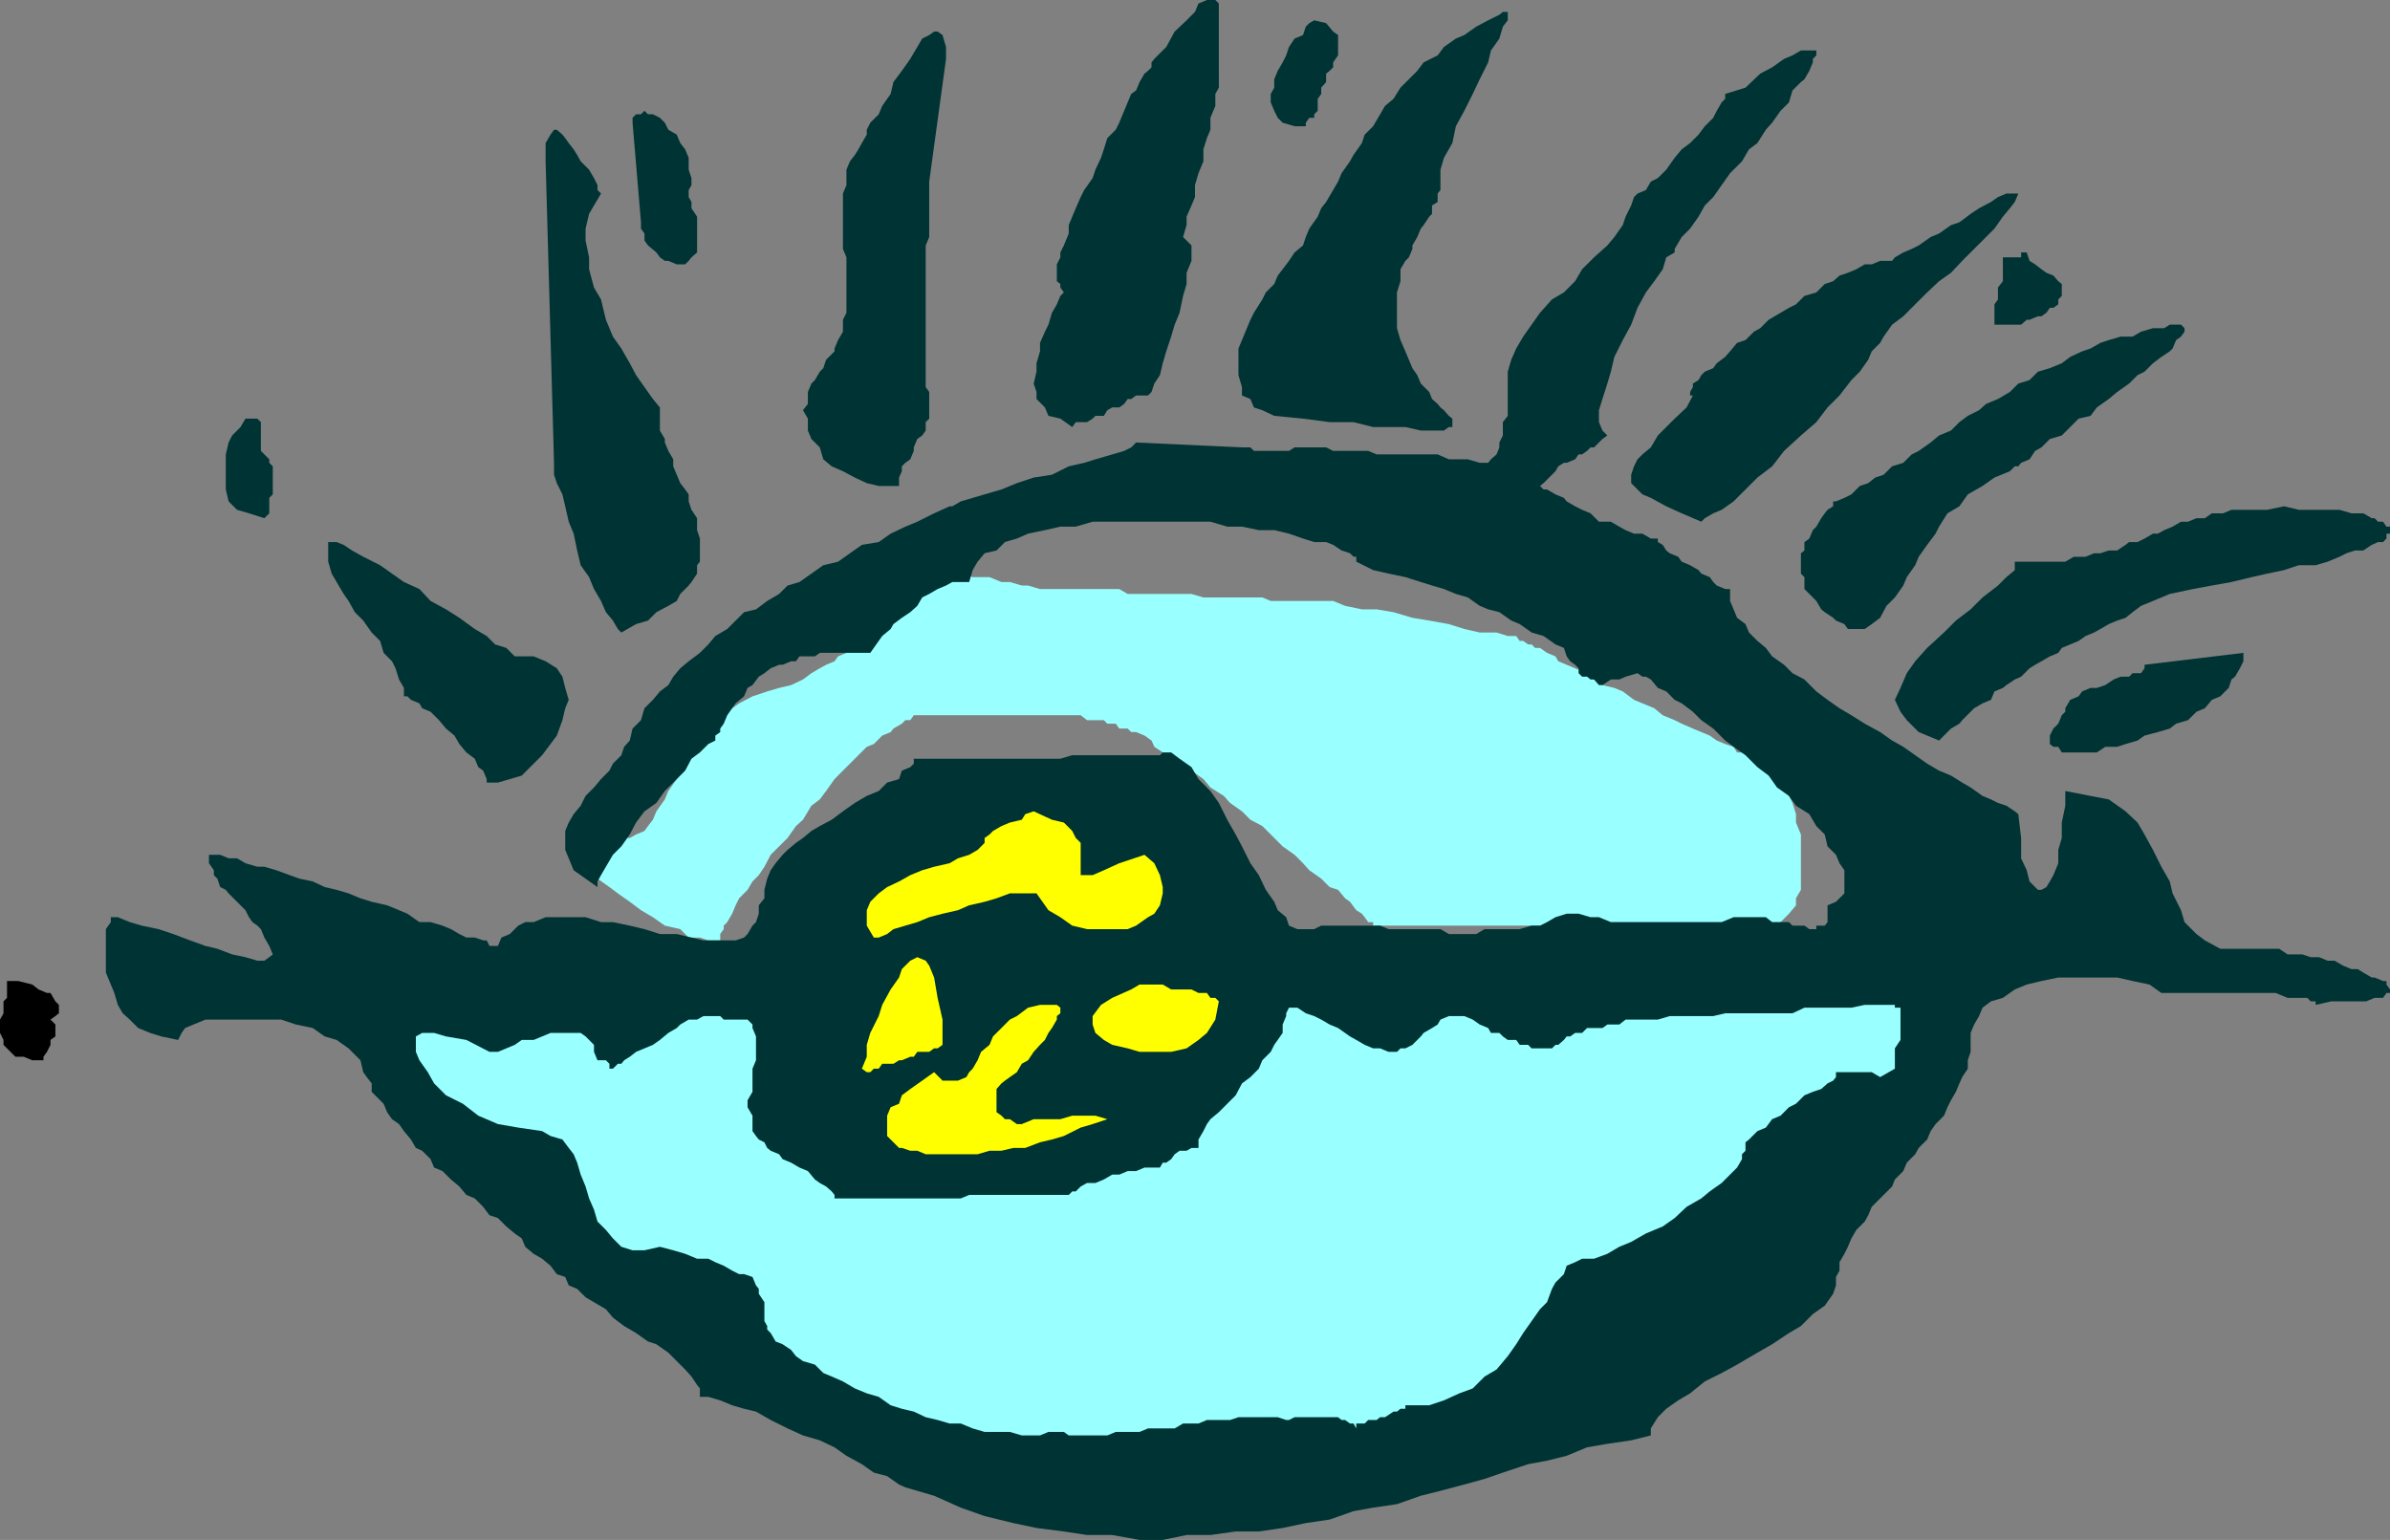 <svg xmlns="http://www.w3.org/2000/svg" width="340.801" height="219.602"><rect width="100%" height="100%" fill="#808080" stroke="none"/><path fill="#9ff" d="M195.8 132h41.298l1 .5h11.3L251 132h1.7l1.198-.5 1.2-1.2 1-1.198v-1l.703-1.204V119l-.703-1.7v-1.198l-.5-1.602-.5-1-.7-1.898-1-1-.699-.704-.898-1-.801-.699-.902-.5h-.7l-.5-.398H247.7l-.5-.801-1.199-.398-1.2-.5-1-.704-1.202-.5-1.2-.5-1.597-.699-1-.5-1.703-.699-1.2-1-1.699-.7-1.199-.5-1.602-1.198-1.199-.5-1.699-.403-1.2-.8-1-.899-1.702-.7-2.399-1-.398-.698-1.203-.5-1-.704h-.7l-.5-.5h-.5l-.699-.5h-.5l-.5-.699H215l-1.602-.5H211l-2.2-.5-2.202-.699-2.797-.5-2.403-.398-2.699-.801-2.398-.403h-2.102l-2.398-.5-1.703-.699h-8.899L180 85.2h-8.402l-1.7-.5h-9.097l-1.203-.7H148.3l-1.703-.5h-.899L144 83h-1.2l-1.702-.7h-2.399L137 81.8h-1.2l-1.402.5H133.2l-1.699.7-1.2.5-1.202 1.2-1.7 1-.898 1.198-1.2 1.602-1.202.5-1.2 1.2-.5 1.198-1.199.5-.5 1.204-1.199.5-.5.699-1.2.5-.902.5L115.7 96l-1.199.898-1.7.801-1.702.403-1.7.5-2.097.699-1.903 1-1.699 1.199-1.699 1.7-1 1.698-1.2 1.204-1.202 1.597-.899 1.7-1.199 1.703-1.2 1.699-.5 1.199-1.202 1.7-.5 1.198-.7.903-.5.699-1.199.5-.898.5h-1.203l-1.7.7H85.2l-1.199.5v.5l-.5 1.198.5 1.204.7.5.5 1.199 1.698 1.199 1.2.898 1.703 1.204 1.597 1.199 1.7 1L94.8 132l2.199.5 1.2 1.2h1.6l1.2.402h1.7v-.903l.5-.699v-.5l.5-.5.698-1.2.5-1.198.5-1 1.2-1.204.703-1.199.898-.898.801-1.2.898-1.703 1.2-1.199 1.203-1.199 1.199-1.7 1-.902 1.2-2 1.198-.898.903-1.2 1.199-1.698 1.2-1.204 3.398-3.398 1-.398 1.203-1.204 1.199-.5.398-.5 1.2-.699.5-.5h.703l.5-.699h23.797l.902.7h2.398l.5.5h1.2l.5.698h1.203l.5.5h.7l1.2.5 1 .704.398.898 1.203.8 1.199.9 1.7.698 1.198 1 1.7 1.204 1 1.199 1.902 1.199.898 1 1.7 1.2 1.203 1.198 1.699.903 2.898 2.898 1.7 1.2 1.203 1.203.898 1 1.7 1.199 1.199 1.199 1.203.398 1 1.204.699.5.898 1.199.801.5.399.5.5.699h.703v.5"/><path fill="#033" d="M37.2 64.3v-4.1l-.5-.5H35l-.7 1.198-1.202 1.204-.5 1-.399 1.699v5l.399 1.699 1.203 1.2 1.699.5 2.2.698.698-.699V71l.5-.5v-4l-.5-.5v-.5L37.2 64.3m36.198 29.302L72.2 92.398l-1.601-.5-1.2-1.199-1.699-1-2.199-1.597-1.902-1.204-2.2-1.199L59.801 84l-2.203-1-3.399-2.398-2.398-1.204-1.602-.898L49 77.7l-1-.4h-1.2v2.802l.5 1.699L48 83l1 1.7.7 1 .898 1.6 1.203 1.2L53 90.2l1.2 1.198.5 1.704 1.198 1.199.5 1 .5 1.597.7 1.204V99.3h.5l.5.5 1.203.5.398.699 1.2.5 1.199 1.2 1 1.198 1.203 1 .699 1.204 1 1.199 1.2.898.5 1.2.698.5.5 1.203v.5H71l3.398-1 1.2-1.204L77.3 107.7l1.199-1.597.898-1.204.801-2.199.399-1.699.5-1.2-.5-1.698-.399-1.602-.8-1.2-1.598-1-1.703-.698h-2.7m20.701-35.501-1-1.204-2.399-3.398-.898-1.7-1.203-2.1-1.2-1.7-1-2.398-.699-2.903-1-1.699L84 38.398V36.7l-.5-2.398v-1.7L84 30.5l.7-1.2 1-1.698-.5-.5v-.704l-.5-1L84 24.2 82.8 23l-.5-.898-.5-.801-.702-.903-.5-.699-.399-.5-.8-.699H79l-.5.7-.7 1.198V23L79 66v1.7l.398 1.198.801 1.602.399 1.7.5 2.198.703 1.704.5 2.398.5 2.102L84 82.3l.7 1.7 1 1.7.698 1.6 1 1.2.7 1.2.5.5 2.101-1.2 1.7-.5 1.199-1.2 1.703-.902L96.5 85.7l.5-1 1.2-1.199.398-.5.8-1.2v-1.198l.403-.5V76.8l-.403-1.2v-1.703l-.8-1.199-.399-1.199v-1l-.5-.7-.699-.902-1-2.398v-1l-.7-1.2-.5-1.198v-.5l-.702-1.204v-3.296m4.5-31.703v-1l-.399-1.199V22.5l-.5-1.2-.699-.902-.5-1.199-1.2-.699-.5-1-.702-.7-1-.5h-.7l-.5-.5-.5.5H90.7l-.5.5v.7l1.2 14.2v.902l.5.699v1l.5.699 1.199 1 .5.7.703.5h.5l1.199.5h1.2l.5-.5.398-.5.8-.7v-5.102l-.8-1.199v-.898l-.399-.7v-1l.399-.703m33.901-.5 2.398-17.5V6.7l-.5-1.699-.699-.5h-.5l-.699.5-1 .5-.7 1.2-1 1.698-1.202 1.704-1.2 1.597-.398 1.7-1.2 1.703-.5 1.199-1.202 1.199-.5 1v.7l-.7 1.198-.5.903-.5.8-.699.899-.5 1.2v2.198l-.5 1.204V35.5l.5 1.2v7.902l-.5 1V47.3l-.699 1.2-.5 1.2v.402l-1.2 1.199-.402 1.199-.5.5-.699 1.2-.5.5-.5 1.198v1.704l-.699.898.7 1.2v1.698l.5 1.204 1.198 1.199.5 1.699 1.2 1 1.601.7 1.7.902 1.699.796 1.703.403h2.898v-1.2l.399-.902V66.5l.5-.5.703-.5.5-1.2v-.5l.5-1.198.699-.5.5-.704V60.2l.5-.5v-3.8l-.5-.7V35l.5-1.2v-7.902m41.3-15.796V.5l-.5-.5h-1.202l-1.2.5-.5 1.2-1.199 1.198L167.5 4.5l-1.2 2.2-1.702 1.698-.399.5v.704l-.5.5-.5.398-.699 1.2-.5 1.198-.7.5-.5 1.204-.5 1.199-.702 1.699-.5 1-1.2 1.2-.5 1.6-.398 1.2-.8 1.7-.4 1.198-1.202 1.704-.5 1-.7 1.597-.5 1.2-.5 1.203V33.3L151.7 35l-.5 1v.7l-.5 1v2.402l.5.398v.5l.5.7-.5.5-.5 1.198-.699 1.204-.5 1.699-.5 1-.7 1.597v1.204l-.5 1.699V53l-.402 1.7.403 1.198v1L149 58.102l.5 1.199 1.7.398 1.698 1.2.5-.7H155l.8-.5.4-.398h1.198l.5-.801.7-.398h1l.703-.5.5-.704h.5l.699-.5h1.7l.5-.5.398-1.199.8-1.199.403-1.7.5-1.698L167 48l.5-1.7.7-1.698.5-2.403.5-1.699v-1.602l.698-1.699V35l-1.199-1.2.5-1.698v-1.204l.7-1.597.5-1.2v-1.703l.5-1.699.699-1.699v-1.7l.5-1.6.5-1.2v-1.7l.703-1.698v-1.704l.5-.898v-2.398m16.297-.5v-.704l.703-1V5l-.703-.5-1-1.2-1.7-.402-.699.403-.5.5L185.801 5l-1.203.5-.797 1.2-.403 1.198-.5 1-.699 1.204-.5 1.199V12.5l-.5.898v1.204l.5 1.199.5 1 .7.699 1.699.5h1.601v-.5l.5-.7h.7v-.5l.5-.5v-1.698l.5-.704V12.5l.699-.8v-1.2l.5-.398.5-.5m15.3 16.796V24.2l.5-1.699 1.2-2.102.5-2.398 1.203-2.2L210 13.399l1-2.097 1.2-2.403.398-1.699 1.202-1.7.5-1.7.699-.902V1.7h-.7l-.5.403-1.6.796-1.7.903L208.8 5l-1.202.5-1.7 1.2L205 7.897l-2 1-.902 1.204-2.399 2.398-1 1.602-1.199 1-.7 1.199-1 1.699-1.202 1.2-.399 1.198L193 22.102l-.5.898-1.2 1.7-.5 1.198-.702 1.204-1 1.699-.7.898-.5 1.2-1.199 1.703-.5 1.199-.398 1.199-1.203 1-.797 1.2-.903 1.198-.699.903-.5 1.199-1.199 1.2-.5 1-1.2 1.902-.5 1-.5 1.199-.702 1.699-.5 1.2v3.8l.5 1.7v1.198l1.203.5.5 1.204L180 58.5l1.7.8 4.1.4 3.798.5H193l2.8.698h4.598l2.2.5h3.3l.7-.5h.5V59.7l-.5-.398-.7-.801-.5-.398-.398-.5-.8-.704-.4-1-1.202-1.199-.5-1.199-.7-1-1-2.398-.699-1.602-.5-1.7v-5.1l.5-1.598v-1.704l.7-1.199.5-.5.5-1.199V35l.699-1.2.5-1.198.402-.5.8-1.204.4-.398v-1.2l.8-.5v-1.198l.398-.5v-.704"/><path fill="#033" d="m238.8 35.5 1-1.7 1.2-1.198 1.2-1.704.898-1.597 1.203-1.2 1.199-1.703 1.2-1.699L248.397 23l1-1.7 1.2-.902L251.8 18.5l.898-1 1.2-1.7 1.199-1.198.5-1.704L256.8 11.7l.5-.398.699-1.2.5-1.203v-.5l.5-.5V7.2h-2.2l-1.202.7-1.2.5-1.699 1.203L251 10.5l-2.102 2-2.898.898v.704l-.5.5-.7 1.199-.5 1L243.099 18l-.899 1.2-1.2 1.197-1.2.903-1 1.199-1.202 1.7-1.2 1.198-1 .5-.699 1.204-1.199.5-.5.5-.402 1.199-.797 1.597-.403 1.204L230.2 33.8l-1 1.199-1.898 1.7-1.703 1.698-1 1.704L223 41.699l-1.7 1-1.702 1.903L217.199 48l-1 1.7-.699 1.6-.5 1.7v6.3l-.7.9v1.902l-.5 1v.699l-.402 1-.8.699-.399.5H211l-1.7-.5h-2.702L205 64.8h-8.7l-1.202-.5h-5l-1-.5h-4.5l-.797.5h-5l-.5-.5h-1.203L162 63.103l-.7.699-1 .5-1.702.5-2.399.699-1.601.5-2.2.5L150 67.7l-2.602.402-2.398.796-2.2.903-2.402.699-3.398 1-1.2.7h-.402l-2.199 1-2.398 1.198-1.703.704-2.098 1-1.7 1.199-2.402.398-1.699 1.2-1.699 1.203-2.102.5L114 83l-1.7.5-1.202 1.2-1.7 1-1.597 1.198-1.703.403-2.399 2.398-1.699 1-1 1.2-1.2 1.203-1.6 1.199-1.2 1-1 1.199-.7 1.2-1.202.902-1 1.199-1.2 1.199-.5 1.7-1.199 1.198-.398 1.704-.801.898-.402 1.2-1.2 1.198-.5 1-1.199 1.204-1 1.199L83.5 113.5l-.7 1.398-1 1.204-.702 1.199-.5 1.199v2.7l.5 1.198.703 1.704 3.398 2.398v-.8l.5-.9.7-1.198 1-1.704 1.199-1.199L89.8 119l.898-1.7 1.2-1.6 1.699-1.2 1.203-1.7 1.699-1.698 1.2-1.204.898-1.699 1.203-.898 1.199-1.2 1-.5v-.703l.7-.5v-.5l.5-.699.5-1.199.698-1 .5-.7 1.2-1 .5-1.198.703-.403.898-1.199.801-.5.898-.7 1.2-.5h.5l1.203-.5h.699l.5-.698h2.2l.698-.5h7.2l.5-.704.703-1 .5-.699 1.199-1 .398-.699 1.2-.898 1.203-.801 1-.903.699-1.199 1-.5 1.2-.699 1.198-.5.903-.5h2.398l.5-1.7.7-1.198 1-1.204 1.699-.398 1.203-1.2 1.699-.5 1.598-.698 2.402-.5 2.2-.5h2.198l2.403-.704h16.797l2.402.704h2.098l2.402.5h2.2l2.1.5 2 .699 1.598.5h1.7l1 .398 1.203.801 1.199.398.5.5h.398v.704l2.403 1.199 2.199.5 2.398.5 2.2.699 1.601.5 1.7.5 1.699.7 1.703.5 1.7 1.197 1.2.5 1.6.403 1.7 1.199 1.2.5 1.698 1.2 1.7.5 1.703 1.198 1.199.5.398 1.204.5.699.7.5.5.5v.7l.5.5h.703l.5.398h.5l.699.801h.5l1.2-.8h1.198l.903-.399 1.699-.5.7.5h.5l.698.398 1 1.204 1.2.5L238.8 99.8l1 .5 1.597 1.199 1.2 1.2 1.703 1.198 1.699 1.704 1.2.898 1.698 1.2 1.7 1.698 1.601 1.204 1.2 1.699 1.699 1.199 1 1.398 1.902 1.204 1 1.699 1.2 1.199.398 1.7 1.203 1.198.5 1.204.699 1v3.296l-.7.704-.5.5-1.202.5v2.398l-.399.5H259v.5h-1l-.7-.5h-1.702l-.5-.5h-2.399l-.898-.7h-4.602l-1.699.7h-15.8l-1.7-.7h-1.2l-1.702-.5h-1.7l-1.597.5-1.203.7-1 .5h-1.2l-1.699.5h-5l-1.199.7h-3.902l-1.2-.7H198l-1.2-.5h-8.402l-1 .5H185l-1.2-.5-.402-1.2-1.199-1-.5-1.198-1.199-1.704-1-2.097-1.2-1.7-1.202-2.402-.899-1.699-1.199-2.102-1.2-2.398-1.202-1.7-1.7-1.698-1-1.704-1.699-1.199L167 107.3h-1.2l-.402.398h-12.5l-1.699.5h-20.898v.7l-.5.5-1.203.5-.399 1.203-1.699.5-1.2 1.199-1.702.699-1.7 1-1.699 1.2-1.601 1.198-1.7.903-1.199.699-1.199 1-1 .7-1.2 1-.702.698-1 1.204-.7 1-.5 1.199-.398 1.597v1.204l-.8 1v1.199l-.4 1.199-.5.5-.702 1.2-.5.5-1.2.402h-4.597l-1.703-.403-2.098-.5h-2.402l-2.2-.699-2.097-.5-2.403-.5H85.7l-2.199-.7h-5.7l-1.702.7h-1.2l-1 .5-1.199 1.2-1.199.5-.5 1.198h-1.2l-.402-.796h-.5l-1.199-.403h-1.2l-1-.5-1.2-.699-1.202-.5-1.7-.5h-1.597l-1.703-1.2-1.2-.5-1.699-.698-2.199-.5-1.602-.5-1.699-.704-1.699-.5-1.7-.398-1.702-.8-1.899-.4-1.398-.5-1.903-.698-1.699-.5h-1l-1.699-.5-1.2-.704h-1.202l-1.2-.5h-1.597v1.204l.699 1v.699l.5.5.398 1.199.801.398.399.5L35 129.801l.5 1 .5.699.7.5.5.5.5 1.2.698 1.198.5 1.204-.5.398-.699.5h-1L35 136.5l-1.902-.398L31 135.3l-1.7-.403-2.202-.796-2.399-.903-2.101-.699-2.399-.5-1.699-.5-1.7-.7h-1v.7l-.702 1v6.2l.703 1.698.5 1.204.5 1.699.699 1.199 1 .898 1.2 1.204 1.698.699 1.602.5 2.398.5.5-1 .5-.7 1.2-.5 1.703-.703h10.797l2.101.704 2.399.5L46.3 147.8l1.699.5 1.7 1.199 1.698 1.7.403 1.698.5.704.699.898v1.2l1.7 1.698.5 1.204.698 1 1 .699.7 1 1 1.199.703 1.2.898.402 1.2 1.199.5 1.199 1.199.5 1.203 1.2 1.199 1 1 1.198 1.2.5 1.198 1.204.903 1.199 1.199.398 1.2 1.2 1.198 1 1 .703.5 1.199 1.2 1 1.203.699 1.199 1 .898 1.2 1.2.402.5 1.199 1.203.5 1.2 1.2 1.2.7 1.698 1 1 1.198L89 189.102l1.7 1 1.698 1.199 1.2.398 1.703 1.2 1.199 1.203 1.2 1.199.898 1 .8 1.199.403.5v1.2H101l1.7.5 1.698.698 1.7.5 1.703.403 2.097 1.199 2.403 1.2 2.199 1 2.398.698 2.102 1 1.7 1.204 2.198 1.199 1.7 1.199 1.902.5 1.7 1.2.898.402 4.101 1.199L137 215l3.398 1.2 4.102 1 3.3.698 3.9.5 3.3.5h3.598l3.902.704h3.3l3.4-.704h3.398l3.601-.5h3.301l3.398-.5 3.301-.699 3.399-.5L193 215.5l2.8-.5 3.4-.5 3.398-1.2 2.8-.698 3.403-.903 2.898-.8 2.602-.899 3.597-1.2 2.7-.5 2.8-.698 2.903-1.204 2.898-.5 3.399-.5 2.8-.699v-1l1-1.597 1.2-1.204 1.703-1.199 1.699-1 2.098-1.699 2.402-1.2 2.2-1.198 2.898-1.704 2.101-1.199 2.399-1.597 1.703-1 1.699-1.704 1.7-1.199 1.198-1.699.403-1.2v-1.198l.5-.903V180l.699-1.2.5-1 .5-1.198.7-1.204 1.198-1.199.5-.898.5-1.2 1.2-1.203.5-.5 1.203-1.199.398-1 1.2-1.199.5-1.2 1.199-1.198.5-.903 1.203-1.199.5-1.2.699-1 1.2-1.198.5-1.204.5-1 .698-1.199.5-1.199.403-.898.797-1.204V151.2L281 150v-2.7l.5-1.198.7-1.204.5-1.199 1.198-.898 1.7-.5 1.703-1.2 1.699-.703 2.098-.5 2.402-.5h8.398l2.2.5 2.402.5 1.7 1.204h16.3l1.7.699h2.8l.5.5h.7v.5l2.198-.5h5l1.2-.5h1.203l.5-.7h.5v-.5l-.5-.703v-.5h-.5l-1.203-.5h-.399L337 138.7l-.8-.5h-.9l-1.202-.5-1.2-.699h-1l-1.199-.5H329.5l-1.2-.398h-2.1l-1.2-.801h-8.402l-2.2-1.2-1.199-.902-1.699-1.699-.5-1.7-1.2-2.402-.402-1.699-1.199-2.097L307 121.2l-1.2-2.199-1-1.7-1.702-1.6-2.399-1.7-2.601-.5-3.598-.7v2.098l-.5 2.403v2.199l-.5 1.7v1.902l-.7 1.699-.5.898-.5.801-.702.398h-.5l-1.2-1.199-.398-1.597-.8-1.704V119.5l-.4-3.398-.5-.403-1.202-.8-1.2-.399-1-.5-1.199-.5-1.699-1.2-1.2-.698-1.6-1-1.7-.704-1.7-1-1.702-1.199-1.7-1.199-1.597-.898-1.703-1.204-2.2-1.199L264 102l-1.7-1-1.702-1.2L259 98.603l-1.7-1.704-1.702-.898-1.2-1.2-1.699-1.198-.898-1.204-1.203-1-1.2-1.199-.5-1.199-1.199-.898-.5-1.204-.5-1.199V84H246l-1.2-.5-.5-.5-.5-.7-1.202-.5-.399-.5-1.199-.698-1.2-.5-.5-.704-1.202-.5-.5-.398-.5-.8-.7-.4v-.5h-1l-1.199-.698H233l-1.2-.5-.902-.5-1.199-.704H228l-1.2-1.199-1.202-.5-1-.5-1.2-.699L223 71l-1.2-.5-1.202-.7h-.5l-.5-.5.5-.402L221.3 67.7l.5-.5.398-.699.801-.5h.398l1.2-.5.5-.7h.5l.703-.5.5-.5h.5l1.199-1.198.7-.5-.7-.704-.5-1.199v-1.7l.5-1.602.7-2.199.5-1.699.5-2.102 1.198-2.398 1.2-2.2.902-2.402 1.2-2.199 1.198-1.597 1.2-1.704.5-1.699L238.8 36v-.5"/><path fill="#033" d="m241.398 56.398-.898 1.704-1.7 1.597-1.202 1.2-1.2 1.203-1 1.699-1.199 1-.699.699-.5 1-.402 1.2v1.198l1.601 1.602 1.2.5 2.199 1.2 2.203 1 2.797 1.198.5-.5 1.203-.699 1.199-.5 1.7-1.199 3.398-3.398 2.101-1.602 1.7-2.2 2.402-2.198L259 60.199l1.598-2.097 1.703-1.704L264 54.2l1.2-1.2 1.198-1.7.5-1.198 1.2-1.204.5-.898 1.203-1.7 1.597-1.198 1.7-1.704L274.8 41.7l1.699-1.597 1.7-1.204 1.6-1.699 4.598-4.597 1.2-1.704 1-1.199.703-.898.5-1.2h-1.703l-1.2.5-1 .7-1.699.898-1.198.8-1.602 1.2-1.199.402L276.5 33.3l-1.2.5-1.701 1.2-1 .5-1.2.5-1.199.7-.398.5h-1.703l-1.2.5h-1l-1.199.698-1.199.5-1.2.403-.902.8-1.199.399-1.2 1.2-1.7.5-1.202 1.198-1 .5-1.2.704-1.699 1L251 46.8l-.902.5-1.2 1.199-1.199.398-1 1.204-.699.796-1.2.903-.5.699-1.202.5-.5.5-.399.7-.8.5v.5l-.399.698v.5h.398M294 41v-.5l-.5-.398-.7-.801-1-.403-.702-.5-.899-.699-.8-.5L289 36h-.8v.7h-2.602v3.402l-.7.898v1.7l-.5.698v2.903h3.801l.801-.7h.398l1.2-.5h.5l.703-.5.5-.703h.5l.699-.5V42.7l.5-.5V41m-7.402 26.2.703-.7h.5l.398-.5 1.2-.5.8-1.2.899-.5 1.203-1.198 1.699-.5 1.2-1.204 1.198-1.199 1.7-.398.902-1.2 1.7-1.203 1.198-1 1.7-1.199L304.8 53.5l1-.5 1.2-1.2 1.2-.902 1.198-.796.403-.403.5-1.199.699-.5.5-.7v-.5l-.5-.5h-1.602l-.8.5H307l-1.7.5-1.202.7h-1.7l-1.699.5-1.199.398-1.402.801-1.2.403-1.699.796-1.199.903-1.7.699-1.702.5-1.2 1.2-1.597.5-1.203 1.198-1.7 1-1.699.704-1 .898-1.601.8-1.2.9-1.199 1.198-1.699.704-1.2 1-1.702 1.199-1 .5-1.2 1.199-1.597.5-1.203 1.2-1.2.402-1 .796-1.199.403L264 70.5l-1 .5-1.2.5h-.402v.7l-.8.5-.399.5-.5.698-.699 1.204-.5.5-.5 1.199-.7.5V78.5l-.5.398v2.903l.5.5V84l1.7 1.7.7 1.198.5.403 1.198.8.403.399L263 89l.5.7h2.398l1-.7 1.2-.898.902-1.704 1.2-1.199 1.198-1.699.5-1.2 1.2-1.698.5-1.204L274.8 77.7l1.2-1.598.5-1 1.2-1.903 1.698-1 1.2-1.699 2.101-1.2 1.7-1.198 2.199-.903m22.8 17.501 3.301-.7 2.7-.5 2.8-.5 2.899-.7 2.203-.5 2.398-.5 2.102-.698h2.398l1.7-.5 1.699-.704 1-.5 1.203-.398H337l1.2-.8.898-.4h.703l.5-.5v-.698h.5v-1h-.5l-.5-.704h-.703l-.5-.5h-.399L337 73.2h-1.7l-1.702-.5H327.8l-2.102-.5-2.398.5h-5.102l-1.199.5h-1.602l-1 .7H313.2l-1.199.5h-1l-1.2.703-1.202.5-.899.5h-.7l-1.2.699-1 .5h-1.202l-.5.398-1.2.801H300.7l-1.199.398h-.902l-1.2.5H295.7l-1.199.704h-7.2V81.3l-1.202 1-1.2 1.199-2.199 1.7-1.7 1.698-2.102 1.602-1.699 1.7-2.398 2.198-1.703 1.903-1.2 1.699-.898 2.102-.8 1.699.8 1.699.898 1.2 1.7 1.698 2.902 1.204 1.2-1.204.5-.5 1.198-.699.403-.5L281.5 101l1.2-.7 1.198-.5.5-1.198 1.2-.5.5-.403 1.203-.8.898-.399 1.2-1.2.8-.5.899-.5 1.203-.698 1.199-.5.5-.704 2.398-1 1-.699 1.2-.5.902-.5 1.2-.699 1.198-.5 1.2-.398 1-.801 1.203-.903L307 85.7l2.398-1m10.5 8.402L305.801 94.8v.5l-.5.699h-1.203l-.5.5h-1.2l-1 .398-1.199.801-1.199.403h-.902l-1.2.5-.5.699-1.199.5-.699 1.2v.5l-.5.5-.5 1.2-.7.698-.5 1v1.204l.5.398h.7l.5.8h5l1.2-.8h1.698l1.2-.398 1.703-.5 1-.704 1.898-.5 1.7-.5.902-.699 1.699-.5 1.2-1.199 1.198-.5 1-1.2 1.2-.5 1.203-1.198.398-1.204.5-.398.7-1.2.5-1v-1.198"/><path d="M8.398 143.7v-.4l-.5-.5-.699-1.198h-.5l-1.199-.5-.902-.704-2-.5H1v2.403l-.5.5v1.699l-.5.898v1.903l.5 1V149l1.7 1.7h1.198l1.2.5h1.601v-.5l.5-.7.5-1v-.7l.7-.5v-1.698l-.7-.704.7-.5.5-.398v-.8"/><path fill="#9ff" d="m223.398 180.5-.398 1.2-1.2 1.198-.5.903-.702 1.898-1 1-1.2 1.7-1.199 1.703-1 1.597-1.199 1.7-1.602 1.902-1.699 1L210 198l-1.902.7-2.2 1-2.097.698h-3.403v.5h-.699l-.5.403h-.5l-1.199.8h-.7l-.5.399h-1.202l-.5.5h-1.2v.7L193 203h-.5l-.7-.5h-.5l-.5-.398h-6.202l-.797.398h-.403l-1.199-.398h-5.601l-1.2.398h-3.3l-1.2.5H168.7l-1.199.7h-3.8l-1.2.5h-3.402l-1.2.5h-5.5l-.699-.5h-2.2l-1.2.5h-2.6l-1.7-.5h-3.602l-1.699-.5L137 203h-1.602l-1.699-.5-1.699-.398-1.7-.801-1.702-.403-1.598-.5-1.7-1.199-1.702-.5-1.7-.699-1.699-1-1.601-.7-1.2-.5-1.199-1.198-1.699-.5-1-.704-.7-.898-1.202-.8-1-.4-.7-1.198-.5-.5v-.5l-.398-.704V185.7l-.8-1.199v-.7l-.4-.5-.5-1.198-1.202-.403h-.7l-1-.5-1.199-.699L102 180l-1-.5h-1.602l-1.699-.7-1.699-.5-1.902-.5-2.2.5H90.2l-1.601-.5-1.2-1.198-1-1.204L85.2 174.2l-.5-1.699-.699-1.602-.5-1.699-.7-1.699-.5-1.7-.5-1.198-.702-.903-.899-1.199-1.699-.5-1.2-.7-3.402-.5-2.898-.5-2.8-1.198-2.2-1.704-2.402-1.199-1.7-1.699-.898-1.602-1.2-1.699-.5-1.199v-2.2l.9-.5h1.698l1.7.5 2.902.5 3.3 1.7H71l2.398-1 1-.7h1.7l1.203-.5 1.199-.5h4.3l.7.5 1.2 1.2v1l.5 1.2h1.198l.5.5v.698h.5l.7-.699h.5l.402-.5.8-.5.9-.699 2.398-1 1-.7 1.203-1 1.199-.698.5-.5 1.2-.704h1.198l.903-.5h2.398l.5.5h3.399l.703.704v.5l.5 1.199v3.398l-.5 1.2v3.3l-.703 1.2v1l.703 1.203v2.199l.5.699.398.5.801.398.398.801.5.403 1.2.5.5.699 1.203.5 1.199.699 1.2.5 1 1.2.698.5.903.5.797.698.402.5v.5h18l1.2-.5h14.198l.5-.5h.5l.7-.699.902-.5h1.2l1.198-.5 1.2-.699h1l1.203-.5H162l1.2-.5h2.198l.403-.7h.5l.699-.5.5-.698.7-.5h1l.698-.403h1v-1.2l.7-1.2.5-1 .5-.698 1.203-1 1.199-1.204 1.2-1.199.898-1.699 1.203-.898 1.199-1.204.5-1.199 1.2-1.199.5-1 1.198-1.7v-1.198l.5-1.204v-.398l.403-.8H185l1.2.8 1.198.398 1 .5 1.2.704 1.203.5 1.699 1.199.898.5 1.2.699 1.203.5h1l1.199.5h1.2l.5-.5h.698l1-.5 1.2-1.2.402-.5 1.2-.698.8-.5.398-.704 1.2-.5h2.203l1.199.5 1 .704 1.2.5.398.699h1.203l.5.5.699.5h1.2l.5.699h1.198l.5.5h2.903l.5-.5h.398l.801-.7.398-.5h.5l.7-.5h1l.703-.698h2.199l.7-.5h1.698l.903-.704h4.597l1.7-.5h6.203L246 144.5h9.598l1.703-.8H264l1.898-.4h4.301v.4H271v4.6l-.8 1.2v2.898l-2.102 1.204-1.2-.704h-5.097v.704l-.403.5-.8.398-.899.8-1.199.4-1.2.5-1.202 1.198-1 .5-1.2 1.204-1.199.5-.898 1.199-1.203.5-1.2 1.199-.5.398v1.204l-.5.5v.699l-.699 1.199-2.199 2.2-1.7 1.198-1.202 1-2.098 1.204-1.7 1.597-1.702 1.2-2.399 1-2.101 1.203-1.7.699-1.699 1-1.898.699h-1.703l-1 .5-1.2.5"/><path fill="#ff0" d="m157.898 159.602-2.097.699-1.703.5-2.399 1.199-1.699.5-1.7.398-2.1.801h-1.7l-1.7.403h-1.702l-1.7.5H132l-1.2-.5h-1l-1.202-.403h-.399L126.5 162v-2.898l.5-1.204 1.2-.5.398-1.199 1.203-.898 1.699-1.2 1.7-1.203 1.198 1.204h2.2l1.203-.5.398-.704.5-.5.7-1.199.5-1.199 1.199-1 .5-1.2 1.203-1.198 1.199-1.204 1-.5 1.598-1.199 1.703-.398h2.398l.5.398v.801l-.5.398v.5l-.699 1.204-.5.699-.5 1-.7.699-.902 1-.8 1.2-.899.5-.699 1.198-1 .704-.7.5-.5.398-.702.8v3.302l.703.5.5.5H144l1 .699h.7l1.698-.7h3.801l1.7-.5h3.3l1.7.5M134.398 149l-.699.5h-.5l-.699.5h-1.7l-.5.7h-.5l-1.202.5h-.399l-.8.5H125.8l-.5.698h-.703l-.5.5h-.5l-.7-.5.7-1.699V149l.5-1.7 1.203-2.402.5-1.597 1.199-2.2 1.2-1.703.398-1.199L129.8 137l1-.5 1.199.5.5.7.7 1.698.5 2.903.698 3.097V149m39.403-6.2-.5 2.598-1.202 1.903-1.2 1-1.699 1.199-2.199.5h-4.5l-1.7-.5-2.202-.5-1.2-.7-1.199-1-.398-1.198v-1.204l1.199-1.597 1.598-1 2.703-1.2 1.199-.703h3.3l1.2.704h2.898l1 .5h1.2l.5.699h.703l.5.5M163.2 121.898l1.398 1.204.8 1.699.403 1.699v.898l-.403 1.704-.8 1.199-.899.5L162 132l-1.2.5H155l-2.102-.5-1.699-1.2-1.699-1-1.7-2.402H144l-1.902.704-1.7.5-2.199.5-1.601.699-2.2.5-1.898.5-1.7.699-1.702.5-1.7.5-.898.7-1.2.5h-.702l-1-1.7v-2.2l.5-1.198 1.203-1.204 1.199-.898 1.7-.8 1.6-.9 1.7-.698 1.7-.5 2.198-.5 1.2-.704 1.601-.5 1.2-.699 1-1v-.699l.699-.5.5-.5 1.203-.7 1.199-.5 1.7-.402.5-.796 1.198-.403 2.602 1.2 1.7.402 1.198 1.199.5 1 .7.7v4.6h1.703l1.597-.698 2.2-1 3.601-1.204"/></svg>
